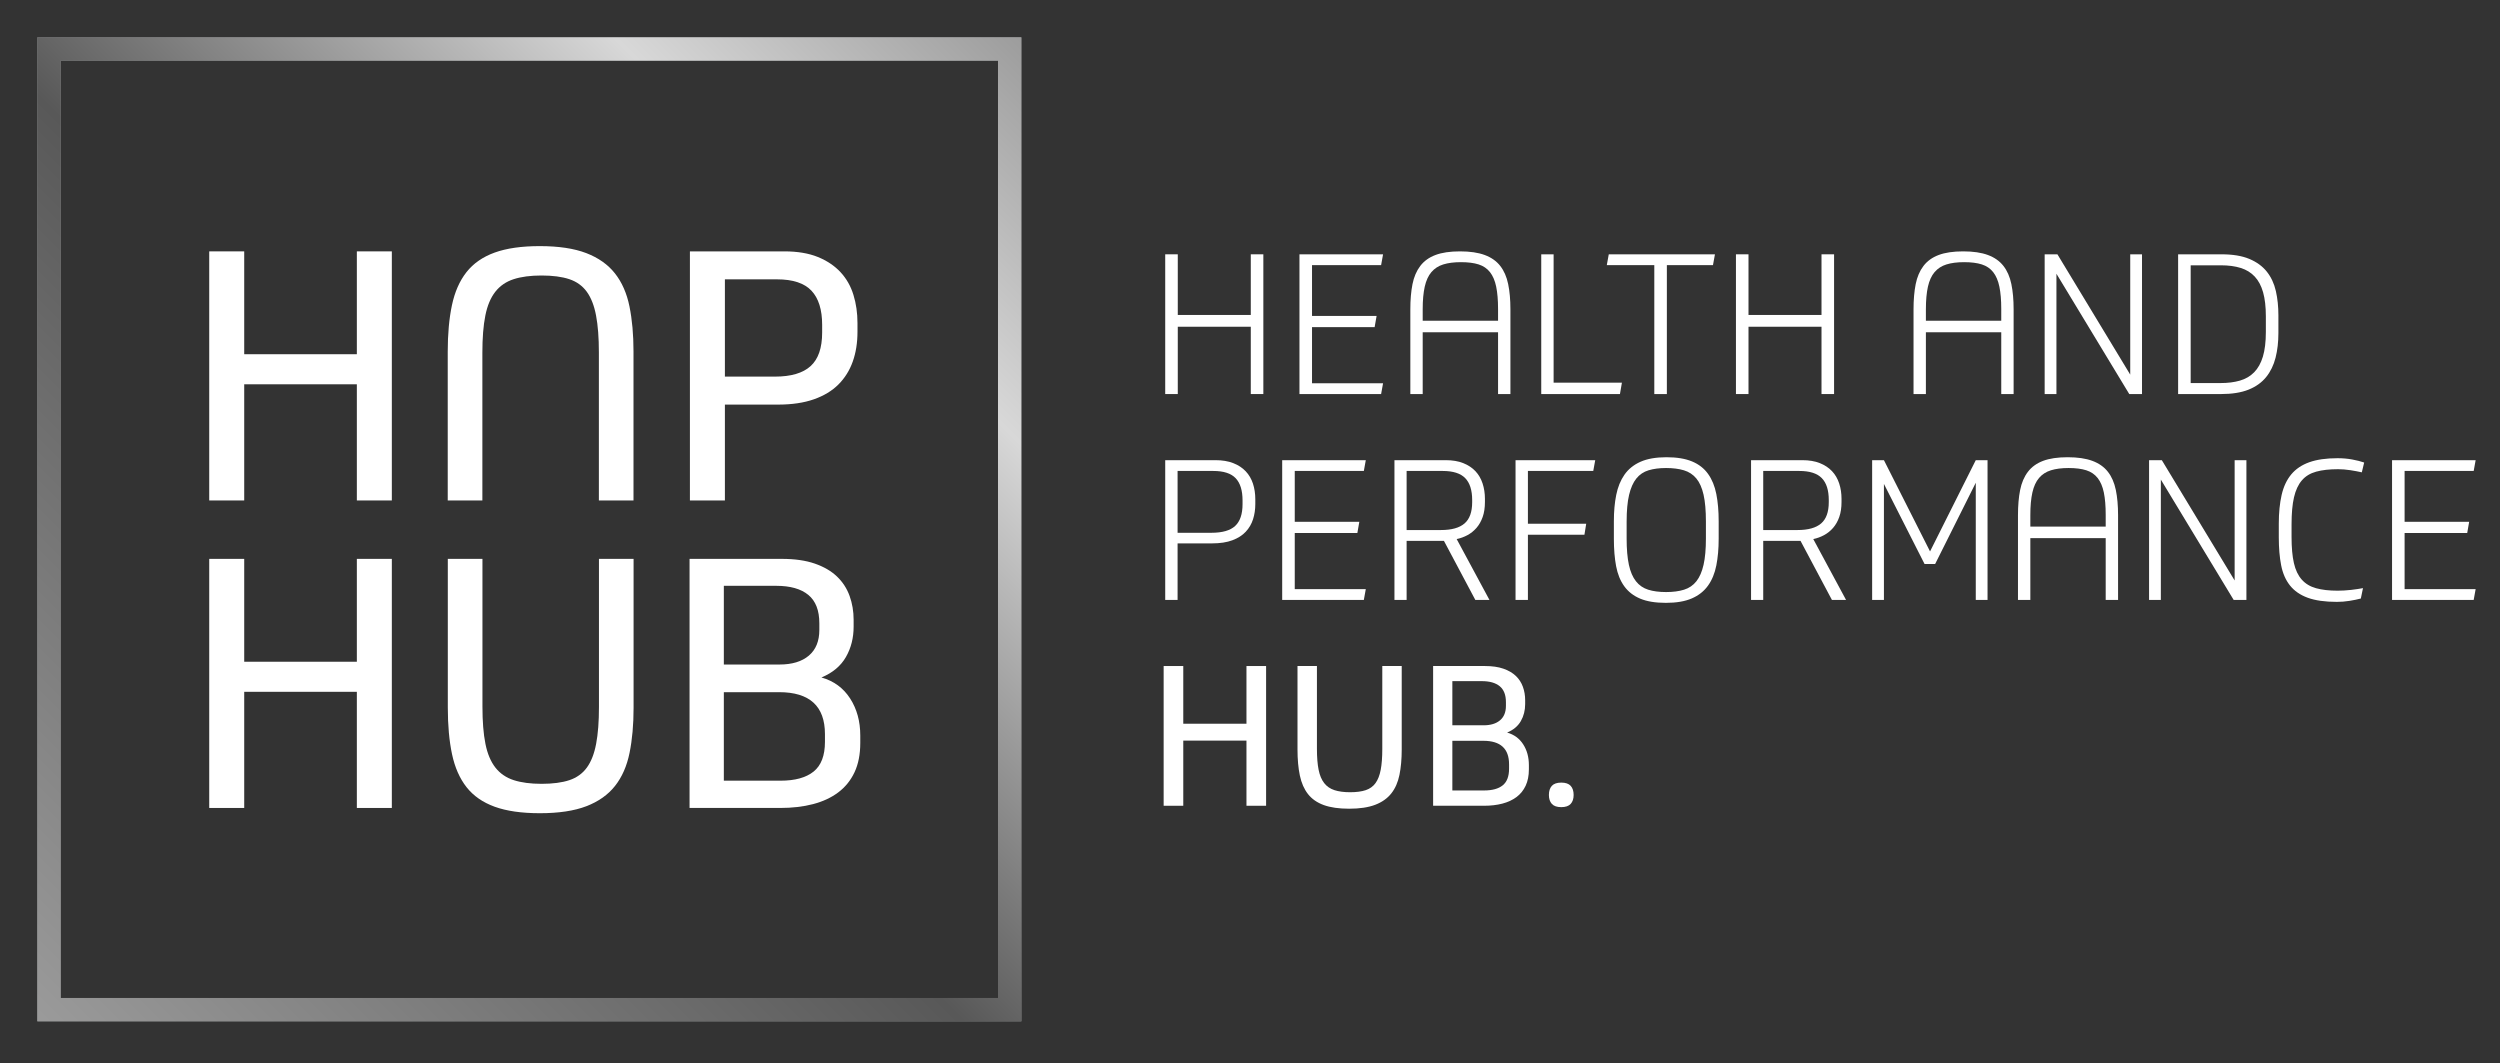 <?xml version="1.0" encoding="UTF-8" standalone="no"?>
<!DOCTYPE svg PUBLIC "-//W3C//DTD SVG 1.1//EN" "http://www.w3.org/Graphics/SVG/1.1/DTD/svg11.dtd">
<svg width="100%" height="100%" viewBox="0 0 670 285" version="1.1" xmlns="http://www.w3.org/2000/svg" xmlns:xlink="http://www.w3.org/1999/xlink" xml:space="preserve" xmlns:serif="http://www.serif.com/" style="fill-rule:evenodd;clip-rule:evenodd;stroke-linejoin:round;stroke-miterlimit:2;">
    <rect x="0" y="0" width="670" height="285" fill="#333333" stroke="none"/>
    <g id="Web">
        <g transform="matrix(4.167,0,0,4.167,10.008,6.229)">
            <path d="M22.799,34.449L22.799,50.469L20.549,50.469L20.549,42.999L13.305,42.999L13.305,50.469L11.055,50.469L11.055,34.449L13.305,34.449L13.305,41.065L20.549,41.065L20.549,34.449L22.799,34.449Z" style="fill:white;fill-rule:nonzero;"/>
        </g>
        <g transform="matrix(4.167,0,0,4.167,10.008,6.229)">
            <path d="M32.317,50.807C31.147,50.807 30.18,50.668 29.415,50.391C28.649,50.113 28.045,49.693 27.603,49.131C27.161,48.568 26.85,47.86 26.669,47.005C26.489,46.15 26.399,45.152 26.399,44.012L26.399,34.449L28.627,34.449L28.627,43.945C28.627,44.904 28.69,45.703 28.818,46.341C28.945,46.978 29.159,47.488 29.459,47.871C29.759,48.253 30.153,48.523 30.641,48.681C31.128,48.838 31.724,48.917 32.43,48.917C33.149,48.917 33.746,48.838 34.218,48.681C34.691,48.523 35.065,48.253 35.343,47.871C35.621,47.488 35.819,46.978 35.939,46.341C36.06,45.703 36.12,44.912 36.12,43.967L36.12,34.449L38.347,34.449L38.347,44.034C38.347,45.114 38.26,46.078 38.088,46.925C37.916,47.773 37.604,48.482 37.154,49.052C36.705,49.622 36.089,50.057 35.31,50.357C34.529,50.657 33.532,50.807 32.317,50.807Z" style="fill:white;fill-rule:nonzero;"/>
        </g>
        <g transform="matrix(4.167,0,0,4.167,10.008,6.229)">
            <path d="M44.152,48.715L47.797,48.715C48.727,48.715 49.436,48.52 49.923,48.13C50.411,47.739 50.655,47.102 50.655,46.217L50.655,45.722C50.655,43.922 49.672,43.022 47.707,43.022L44.152,43.022L44.152,48.715ZM44.152,41.244L47.729,41.244C48.54,41.244 49.169,41.053 49.62,40.671C50.07,40.288 50.294,39.737 50.294,39.017L50.294,38.59C50.294,37.765 50.059,37.157 49.586,36.767C49.113,36.377 48.427,36.182 47.527,36.182L44.152,36.182L44.152,41.244ZM41.947,50.469L41.947,34.449L47.887,34.449C48.712,34.449 49.417,34.55 50.002,34.753C50.587,34.956 51.063,35.234 51.431,35.586C51.798,35.938 52.068,36.355 52.241,36.835C52.413,37.315 52.499,37.824 52.499,38.364L52.499,38.815C52.499,39.534 52.334,40.183 52.004,40.76C51.674,41.338 51.149,41.777 50.43,42.077C51.225,42.302 51.839,42.752 52.274,43.427C52.709,44.102 52.927,44.897 52.927,45.812L52.927,46.284C52.927,47.02 52.803,47.65 52.556,48.175C52.309,48.7 51.959,49.131 51.51,49.468C51.06,49.806 50.52,50.057 49.89,50.222C49.26,50.387 48.554,50.469 47.774,50.469L41.947,50.469Z" style="fill:white;fill-rule:nonzero;"/>
        </g>
        <g transform="matrix(4.167,0,0,4.167,10.008,6.229)">
            <path d="M22.799,14.672L22.799,30.692L20.549,30.692L20.549,23.221L13.305,23.221L13.305,30.692L11.055,30.692L11.055,14.672L13.305,14.672L13.305,21.287L20.549,21.287L20.549,14.672L22.799,14.672Z" style="fill:white;fill-rule:nonzero;"/>
        </g>
        <g transform="matrix(4.167,0,0,4.167,10.008,6.229)">
            <path d="M44.22,22.727L47.437,22.727C48.472,22.727 49.237,22.502 49.732,22.051C50.227,21.602 50.475,20.882 50.475,19.892L50.475,19.397C50.475,18.422 50.246,17.691 49.789,17.203C49.331,16.716 48.592,16.471 47.572,16.471L44.22,16.471L44.22,22.727ZM44.22,24.527L44.22,30.692L41.97,30.692L41.97,14.672L48.044,14.672C48.884,14.672 49.601,14.792 50.193,15.031C50.786,15.272 51.273,15.598 51.656,16.01C52.039,16.423 52.316,16.91 52.488,17.473C52.661,18.035 52.747,18.639 52.747,19.284L52.747,19.846C52.747,20.552 52.646,21.189 52.443,21.759C52.241,22.329 51.933,22.821 51.521,23.233C51.108,23.646 50.58,23.964 49.935,24.189C49.29,24.414 48.524,24.527 47.64,24.527L44.22,24.527Z" style="fill:white;fill-rule:nonzero;"/>
        </g>
        <g transform="matrix(4.167,0,0,4.167,10.008,6.229)">
            <path d="M35.305,14.784C36.084,15.084 36.7,15.519 37.149,16.089C37.599,16.659 37.911,17.368 38.083,18.216C38.255,19.063 38.342,20.027 38.342,21.107L38.342,30.692L36.115,30.692L36.115,21.174C36.115,20.229 36.055,19.438 35.934,18.8C35.814,18.163 35.616,17.653 35.338,17.27C35.06,16.888 34.686,16.618 34.213,16.46C33.741,16.303 33.144,16.224 32.425,16.224C31.719,16.224 31.123,16.303 30.636,16.46C30.148,16.618 29.754,16.888 29.454,17.27C29.154,17.653 28.94,18.163 28.813,18.8C28.685,19.438 28.622,20.237 28.622,21.196L28.622,30.692L26.394,30.692L26.394,21.129C26.394,19.989 26.484,18.991 26.664,18.136C26.845,17.281 27.156,16.573 27.598,16.01C28.04,15.448 28.644,15.028 29.41,14.75C30.175,14.473 31.142,14.334 32.312,14.334C33.527,14.334 34.524,14.484 35.305,14.784Z" style="fill:white;fill-rule:nonzero;"/>
        </g>
        <g transform="matrix(4.167,0,0,4.167,10.008,6.229)">
            <path d="M63.288,0.906L0,0.906L0,64.193L63.288,64.193L63.288,0.906ZM61.788,2.406L61.788,62.693L1.5,62.693L1.5,2.406L61.788,2.406Z" style="fill:rgb(144,146,147);fill-rule:nonzero;"/>
        </g>
        <g id="Pfad_7" transform="matrix(2.96,0,0,2.96,10.008,9.205)">
            <path d="M86.978,87.246L2.112,87.246L2.112,2.382L86.978,2.382L86.978,87.246ZM89.089,0.27L0,0.27L0,89.358L89.089,89.358L89.089,0.27Z" style="fill:url(#_Linear1);fill-rule:nonzero;"/>
        </g>
        <g transform="matrix(0.561,0,0,0.561,109.251,62.387)">
            <g transform="matrix(4.167,0,0,4.167,10.008,6.229)">
                <path d="M95.698,0.973L95.698,16.993L94.258,16.993L94.258,9.276L85.888,9.276L85.888,16.993L84.448,16.993L84.448,0.973L85.888,0.973L85.888,7.926L94.258,7.926L94.258,0.973L95.698,0.973Z" style="fill:white;fill-rule:nonzero;"/>
            </g>
            <g transform="matrix(4.167,0,0,4.167,10.008,6.229)">
                <path d="M109.423,0.973L109.199,2.21L101.278,2.21L101.278,8.038L108.681,8.038L108.456,9.321L101.278,9.321L101.278,15.756L109.423,15.756L109.199,16.993L99.838,16.993L99.838,0.973L109.423,0.973Z" style="fill:white;fill-rule:nonzero;"/>
            </g>
            <g transform="matrix(4.167,0,0,4.167,10.008,6.229)">
                <path d="M128.975,0.973L128.975,15.688L136.805,15.688L136.58,16.993L127.557,16.993L127.557,0.973L128.975,0.973Z" style="fill:white;fill-rule:nonzero;"/>
            </g>
            <g transform="matrix(4.167,0,0,4.167,10.008,6.229)">
                <path d="M147.245,2.21L141.958,2.21L141.958,16.993L140.518,16.993L140.518,2.21L135.073,2.21L135.298,0.973L147.471,0.973L147.245,2.21Z" style="fill:white;fill-rule:nonzero;"/>
            </g>
            <g transform="matrix(4.167,0,0,4.167,10.008,6.229)">
                <path d="M161.128,0.973L161.128,16.993L159.687,16.993L159.687,9.276L151.317,9.276L151.317,16.993L149.878,16.993L149.878,0.973L151.317,0.973L151.317,7.926L159.687,7.926L159.687,0.973L161.128,0.973Z" style="fill:white;fill-rule:nonzero;"/>
            </g>
            <g transform="matrix(4.167,0,0,4.167,10.008,6.229)">
                <path d="M186.732,0.973L195.08,14.766L195.08,0.973L196.43,0.973L196.43,16.993L194.968,16.993L186.62,3.201L186.62,16.993L185.27,16.993L185.27,0.973L186.732,0.973Z" style="fill:white;fill-rule:nonzero;"/>
            </g>
            <g transform="matrix(4.167,0,0,4.167,10.008,6.229)">
                <path d="M202.01,15.733L205.429,15.733C206.269,15.733 207.012,15.64 207.657,15.452C208.303,15.265 208.846,14.946 209.289,14.495C209.731,14.046 210.065,13.446 210.29,12.696C210.514,11.946 210.628,11.008 210.628,9.883L210.628,8.083C210.628,6.988 210.522,6.069 210.312,5.327C210.102,4.584 209.784,3.985 209.356,3.527C208.929,3.069 208.392,2.739 207.747,2.537C207.102,2.334 206.345,2.233 205.474,2.233L202.01,2.233L202.01,15.733ZM200.57,0.973L205.543,0.973C206.832,0.973 207.897,1.149 208.737,1.502C209.577,1.854 210.245,2.342 210.74,2.964C211.235,3.587 211.58,4.326 211.775,5.181C211.97,6.036 212.067,6.966 212.067,7.971L212.067,9.996C212.067,11.031 211.959,11.975 211.741,12.83C211.523,13.685 211.164,14.425 210.661,15.047C210.158,15.669 209.487,16.149 208.647,16.487C207.807,16.824 206.758,16.993 205.497,16.993L200.57,16.993L200.57,0.973Z" style="fill:white;fill-rule:nonzero;"/>
            </g>
            <g transform="matrix(4.167,0,0,4.167,10.008,6.229)">
                <path d="M85.866,32.898L89.736,32.898C90.996,32.898 91.907,32.636 92.47,32.111C93.032,31.586 93.313,30.753 93.313,29.613L93.313,29.185C93.313,28.046 93.051,27.198 92.526,26.643C92,26.088 91.145,25.81 89.961,25.81L85.866,25.81L85.866,32.898ZM85.866,34.113L85.866,40.593L84.448,40.593L84.448,24.573L90.208,24.573C90.988,24.573 91.667,24.685 92.244,24.911C92.822,25.136 93.298,25.447 93.673,25.845C94.048,26.242 94.326,26.715 94.506,27.262C94.686,27.809 94.776,28.406 94.776,29.051L94.776,29.613C94.776,30.228 94.689,30.806 94.517,31.346C94.345,31.886 94.067,32.362 93.684,32.774C93.302,33.187 92.792,33.514 92.155,33.753C91.517,33.993 90.741,34.113 89.826,34.113L85.866,34.113Z" style="fill:white;fill-rule:nonzero;"/>
            </g>
            <g transform="matrix(4.167,0,0,4.167,10.008,6.229)">
                <path d="M107.443,24.573L107.219,25.81L99.298,25.81L99.298,31.638L106.701,31.638L106.476,32.921L99.298,32.921L99.298,39.356L107.443,39.356L107.219,40.593L97.858,40.593L97.858,24.573L107.443,24.573Z" style="fill:white;fill-rule:nonzero;"/>
            </g>
            <g transform="matrix(4.167,0,0,4.167,10.008,6.229)">
                <path d="M112.123,32.583L116.061,32.583C117.276,32.583 118.176,32.332 118.761,31.829C119.346,31.327 119.638,30.513 119.638,29.388L119.638,29.141C119.638,28.016 119.372,27.18 118.84,26.632C118.307,26.084 117.448,25.81 116.263,25.81L112.123,25.81L112.123,32.583ZM116.399,33.821L112.123,33.821L112.123,40.593L110.728,40.593L110.728,24.573L116.601,24.573C117.381,24.573 118.052,24.685 118.615,24.911C119.177,25.136 119.642,25.443 120.01,25.833C120.377,26.224 120.651,26.692 120.831,27.24C121.011,27.787 121.101,28.376 121.101,29.006L121.101,29.366C121.101,30.026 121.014,30.6 120.842,31.087C120.67,31.575 120.433,31.991 120.134,32.336C119.833,32.681 119.489,32.958 119.098,33.168C118.708,33.378 118.296,33.528 117.861,33.618L121.618,40.593L119.998,40.593L116.399,33.821Z" style="fill:white;fill-rule:nonzero;"/>
            </g>
            <g transform="matrix(4.167,0,0,4.167,10.008,6.229)">
                <path d="M133.746,24.573L133.52,25.81L126.028,25.81L126.028,31.863L132.711,31.863L132.508,33.123L126.028,33.123L126.028,40.593L124.61,40.593L124.61,24.573L133.746,24.573Z" style="fill:white;fill-rule:nonzero;"/>
            </g>
            <g transform="matrix(4.167,0,0,4.167,10.008,6.229)">
                <path d="M141.868,39.693C142.663,39.693 143.348,39.603 143.927,39.423C144.504,39.243 144.976,38.921 145.344,38.455C145.712,37.991 145.985,37.361 146.165,36.566C146.346,35.771 146.435,34.766 146.435,33.551L146.435,31.616C146.435,30.356 146.346,29.329 146.165,28.533C145.985,27.738 145.708,27.116 145.333,26.665C144.958,26.216 144.481,25.905 143.904,25.732C143.326,25.559 142.647,25.473 141.868,25.473C141.102,25.473 140.435,25.559 139.865,25.732C139.295,25.905 138.826,26.22 138.459,26.677C138.092,27.135 137.814,27.761 137.627,28.556C137.439,29.351 137.346,30.371 137.346,31.616L137.346,33.551C137.346,34.766 137.431,35.771 137.604,36.566C137.776,37.361 138.047,37.991 138.414,38.455C138.781,38.921 139.25,39.243 139.82,39.423C140.39,39.603 141.072,39.693 141.868,39.693ZM141.913,24.236C143.097,24.236 144.076,24.397 144.849,24.72C145.622,25.042 146.233,25.518 146.682,26.148C147.133,26.778 147.448,27.547 147.628,28.454C147.807,29.362 147.898,30.401 147.898,31.571L147.898,33.596C147.898,34.721 147.807,35.737 147.628,36.644C147.448,37.552 147.129,38.325 146.672,38.962C146.214,39.6 145.596,40.087 144.815,40.424C144.035,40.762 143.045,40.931 141.846,40.931C140.645,40.931 139.663,40.769 138.898,40.447C138.133,40.124 137.525,39.652 137.075,39.029C136.625,38.407 136.314,37.642 136.141,36.734C135.969,35.827 135.883,34.781 135.883,33.596L135.883,31.571C135.883,30.461 135.972,29.455 136.153,28.556C136.333,27.656 136.648,26.883 137.097,26.238C137.548,25.593 138.163,25.099 138.943,24.753C139.722,24.408 140.713,24.236 141.913,24.236Z" style="fill:white;fill-rule:nonzero;"/>
            </g>
            <g transform="matrix(4.167,0,0,4.167,10.008,6.229)">
                <path d="M153.005,32.583L156.942,32.583C158.158,32.583 159.057,32.332 159.642,31.829C160.227,31.327 160.52,30.513 160.52,29.388L160.52,29.141C160.52,28.016 160.254,27.18 159.721,26.632C159.188,26.084 158.33,25.81 157.145,25.81L153.005,25.81L153.005,32.583ZM157.28,33.821L153.005,33.821L153.005,40.593L151.61,40.593L151.61,24.573L157.482,24.573C158.262,24.573 158.933,24.685 159.496,24.911C160.058,25.136 160.523,25.443 160.891,25.833C161.259,26.224 161.533,26.692 161.713,27.24C161.892,27.787 161.982,28.376 161.982,29.006L161.982,29.366C161.982,30.026 161.896,30.6 161.723,31.087C161.552,31.575 161.315,31.991 161.015,32.336C160.715,32.681 160.37,32.958 159.98,33.168C159.59,33.378 159.178,33.528 158.743,33.618L162.5,40.593L160.88,40.593L157.28,33.821Z" style="fill:white;fill-rule:nonzero;"/>
            </g>
            <g transform="matrix(4.167,0,0,4.167,10.008,6.229)">
                <path d="M166.843,24.573L172.13,35.036L177.373,24.573L178.722,24.573L178.722,40.593L177.373,40.593L177.373,27.161L172.715,36.475L171.5,36.475L166.843,27.296L166.843,40.593L165.492,40.593L165.492,24.573L166.843,24.573Z" style="fill:white;fill-rule:nonzero;"/>
            </g>
            <g transform="matrix(4.167,0,0,4.167,10.008,6.229)">
                <path d="M198.702,24.573L207.05,38.366L207.05,24.573L208.4,24.573L208.4,40.593L206.937,40.593L198.59,26.801L198.59,40.593L197.24,40.593L197.24,24.573L198.702,24.573Z" style="fill:white;fill-rule:nonzero;"/>
            </g>
            <g transform="matrix(4.167,0,0,4.167,10.008,6.229)">
                <path d="M218.907,25.608C217.917,25.608 217.081,25.702 216.398,25.89C215.716,26.077 215.168,26.411 214.756,26.891C214.343,27.371 214.043,28.016 213.856,28.826C213.668,29.636 213.575,30.671 213.575,31.931L213.575,33.37C213.575,34.586 213.665,35.587 213.845,36.374C214.024,37.162 214.324,37.792 214.745,38.265C215.164,38.737 215.712,39.067 216.387,39.254C217.062,39.442 217.887,39.536 218.862,39.536C219.087,39.536 219.335,39.528 219.604,39.513C219.875,39.498 220.14,39.476 220.403,39.446C220.666,39.416 220.917,39.382 221.157,39.345C221.397,39.307 221.599,39.273 221.764,39.243L221.517,40.435C221.112,40.541 220.674,40.63 220.201,40.705C219.728,40.781 219.252,40.818 218.772,40.818C217.407,40.818 216.293,40.661 215.43,40.346C214.568,40.031 213.889,39.562 213.394,38.939C212.899,38.317 212.562,37.544 212.382,36.622C212.202,35.7 212.112,34.631 212.112,33.415L212.112,31.863C212.112,30.603 212.221,29.501 212.438,28.556C212.655,27.611 213.023,26.827 213.541,26.204C214.058,25.582 214.748,25.117 215.611,24.809C216.473,24.502 217.55,24.348 218.84,24.348C219.439,24.348 220.002,24.397 220.527,24.495C221.052,24.592 221.51,24.708 221.899,24.843L221.63,25.968C221.239,25.878 220.801,25.796 220.313,25.721C219.826,25.646 219.357,25.608 218.907,25.608Z" style="fill:white;fill-rule:nonzero;"/>
            </g>
            <g transform="matrix(4.167,0,0,4.167,10.008,6.229)">
                <path d="M234.68,24.573L234.455,25.81L226.535,25.81L226.535,31.638L233.937,31.638L233.713,32.921L226.535,32.921L226.535,39.356L234.68,39.356L234.455,40.593L225.096,40.593L225.096,24.573L234.68,24.573Z" style="fill:white;fill-rule:nonzero;"/>
            </g>
            <g transform="matrix(4.167,0,0,4.167,10.008,6.229)">
                <path d="M96.013,48.173L96.013,64.193L93.763,64.193L93.763,56.723L86.518,56.723L86.518,64.193L84.268,64.193L84.268,48.173L86.518,48.173L86.518,54.788L93.763,54.788L93.763,48.173L96.013,48.173Z" style="fill:white;fill-rule:nonzero;"/>
            </g>
            <g transform="matrix(4.167,0,0,4.167,10.008,6.229)">
                <path d="M105.531,64.531C104.361,64.531 103.394,64.392 102.629,64.115C101.864,63.837 101.26,63.417 100.817,62.854C100.375,62.292 100.064,61.583 99.883,60.728C99.703,59.873 99.613,58.876 99.613,57.736L99.613,48.173L101.841,48.173L101.841,57.668C101.841,58.628 101.905,59.427 102.033,60.064C102.159,60.702 102.373,61.212 102.674,61.595C102.973,61.977 103.367,62.247 103.855,62.405C104.342,62.562 104.938,62.641 105.644,62.641C106.364,62.641 106.96,62.562 107.432,62.405C107.905,62.247 108.28,61.977 108.557,61.595C108.835,61.212 109.033,60.702 109.154,60.064C109.274,59.427 109.334,58.636 109.334,57.691L109.334,48.173L111.561,48.173L111.561,57.758C111.561,58.838 111.474,59.802 111.303,60.649C111.13,61.497 110.819,62.206 110.368,62.776C109.919,63.346 109.304,63.781 108.524,64.081C107.743,64.381 106.746,64.531 105.531,64.531Z" style="fill:white;fill-rule:nonzero;"/>
            </g>
            <g transform="matrix(4.167,0,0,4.167,10.008,6.229)">
                <path d="M117.366,62.438L121.011,62.438C121.941,62.438 122.649,62.244 123.137,61.853C123.624,61.463 123.868,60.826 123.868,59.941L123.868,59.446C123.868,57.646 122.886,56.746 120.921,56.746L117.366,56.746L117.366,62.438ZM117.366,54.968L120.943,54.968C121.753,54.968 122.383,54.777 122.833,54.394C123.283,54.012 123.508,53.461 123.508,52.741L123.508,52.313C123.508,51.489 123.272,50.881 122.8,50.491C122.327,50.101 121.641,49.906 120.741,49.906L117.366,49.906L117.366,54.968ZM115.161,64.193L115.161,48.173L121.101,48.173C121.926,48.173 122.631,48.274 123.216,48.477C123.801,48.68 124.276,48.957 124.644,49.309C125.012,49.662 125.282,50.079 125.454,50.558C125.627,51.038 125.713,51.548 125.713,52.088L125.713,52.538C125.713,53.258 125.548,53.907 125.218,54.484C124.887,55.062 124.363,55.501 123.643,55.801C124.438,56.026 125.053,56.476 125.488,57.151C125.923,57.826 126.14,58.621 126.14,59.536L126.14,60.008C126.14,60.744 126.016,61.373 125.769,61.898C125.522,62.424 125.173,62.854 124.723,63.192C124.273,63.53 123.733,63.781 123.103,63.946C122.473,64.111 121.768,64.193 120.988,64.193L115.161,64.193Z" style="fill:white;fill-rule:nonzero;"/>
            </g>
            <g transform="matrix(4.167,0,0,4.167,10.008,6.229)">
                <path d="M129.853,64.351C129.358,64.351 128.998,64.227 128.772,63.979C128.548,63.732 128.435,63.391 128.435,62.956C128.435,62.506 128.548,62.157 128.772,61.91C128.998,61.662 129.358,61.538 129.853,61.538C130.347,61.538 130.707,61.662 130.932,61.91C131.158,62.157 131.27,62.506 131.27,62.956C131.27,63.391 131.158,63.732 130.932,63.979C130.707,64.227 130.347,64.351 129.853,64.351Z" style="fill:white;fill-rule:nonzero;"/>
            </g>
            <g transform="matrix(4.167,0,0,4.167,10.008,6.229)">
                <path d="M171.654,8.591L171.654,7.273C171.654,6.238 171.733,5.372 171.89,4.674C172.048,3.977 172.302,3.422 172.655,3.009C173.008,2.596 173.461,2.304 174.016,2.132C174.571,1.959 175.246,1.873 176.041,1.873C176.851,1.873 177.526,1.959 178.066,2.132C178.606,2.304 179.041,2.6 179.371,3.02C179.701,3.44 179.937,3.995 180.08,4.685C180.222,5.375 180.294,6.23 180.294,7.25L180.294,8.591L171.654,8.591ZM181.452,4.382C181.28,3.549 180.976,2.855 180.541,2.301C180.106,1.745 179.514,1.329 178.764,1.052C178.013,0.774 177.069,0.635 175.929,0.635C174.789,0.635 173.851,0.774 173.116,1.052C172.381,1.329 171.8,1.749 171.373,2.312C170.945,2.874 170.649,3.568 170.484,4.393C170.319,5.218 170.237,6.185 170.237,7.295L170.237,16.993L171.654,16.993L171.654,9.912L180.294,9.912L180.294,16.993L181.711,16.993L181.711,7.273C181.711,6.178 181.625,5.214 181.452,4.382Z" style="fill:white;fill-rule:nonzero;"/>
            </g>
            <g transform="matrix(4.167,0,0,4.167,10.008,6.229)">
                <path d="M183.629,32.191L183.629,30.873C183.629,29.838 183.707,28.972 183.864,28.274C184.022,27.577 184.277,27.022 184.629,26.609C184.982,26.196 185.436,25.904 185.991,25.732C186.546,25.559 187.221,25.473 188.016,25.473C188.826,25.473 189.501,25.559 190.041,25.732C190.581,25.904 191.016,26.2 191.346,26.62C191.675,27.04 191.912,27.595 192.055,28.285C192.197,28.975 192.268,29.83 192.268,30.85L192.268,32.191L183.629,32.191ZM193.427,27.982C193.254,27.149 192.951,26.455 192.516,25.901C192.081,25.345 191.488,24.929 190.738,24.652C189.988,24.374 189.043,24.236 187.903,24.236C186.763,24.236 185.826,24.374 185.091,24.652C184.356,24.929 183.775,25.349 183.347,25.912C182.92,26.474 182.623,27.168 182.458,27.993C182.293,28.818 182.211,29.785 182.211,30.895L182.211,40.593L183.629,40.593L183.629,33.512L192.268,33.512L192.268,40.593L193.686,40.593L193.686,30.873C193.686,29.778 193.599,28.814 193.427,27.982Z" style="fill:white;fill-rule:nonzero;"/>
            </g>
            <g transform="matrix(4.167,0,0,4.167,10.008,6.229)">
                <path d="M113.966,8.591L113.966,7.273C113.966,6.238 114.045,5.372 114.202,4.674C114.36,3.977 114.615,3.422 114.967,3.009C115.32,2.596 115.773,2.304 116.328,2.132C116.883,1.959 117.558,1.873 118.353,1.873C119.163,1.873 119.838,1.959 120.378,2.132C120.918,2.304 121.353,2.6 121.683,3.02C122.013,3.44 122.249,3.995 122.392,4.685C122.534,5.375 122.606,6.23 122.606,7.25L122.606,8.591L113.966,8.591ZM123.764,4.382C123.592,3.549 123.288,2.855 122.853,2.301C122.418,1.745 121.826,1.329 121.076,1.052C120.325,0.774 119.381,0.635 118.241,0.635C117.101,0.635 116.163,0.774 115.428,1.052C114.693,1.329 114.112,1.749 113.685,2.312C113.257,2.874 112.961,3.568 112.796,4.393C112.631,5.218 112.549,6.185 112.549,7.295L112.549,16.993L113.966,16.993L113.966,9.912L122.606,9.912L122.606,16.993L124.023,16.993L124.023,7.273C124.023,6.178 123.937,5.214 123.764,4.382Z" style="fill:white;fill-rule:nonzero;"/>
            </g>
        </g>
    </g>
    <defs>
        <linearGradient id="_Linear1" x1="0" y1="0" x2="1" y2="0" gradientUnits="userSpaceOnUse" gradientTransform="matrix(-89.089,89.358,-89.358,-89.089,89.089,0)"><stop offset="0" style="stop-color:rgb(155,155,155);stop-opacity:1"/><stop offset="0.21" style="stop-color:rgb(216,216,216);stop-opacity:1"/><stop offset="0.53" style="stop-color:rgb(88,88,88);stop-opacity:1"/><stop offset="1" style="stop-color:rgb(155,155,155);stop-opacity:1"/></linearGradient>
    </defs>
</svg>
